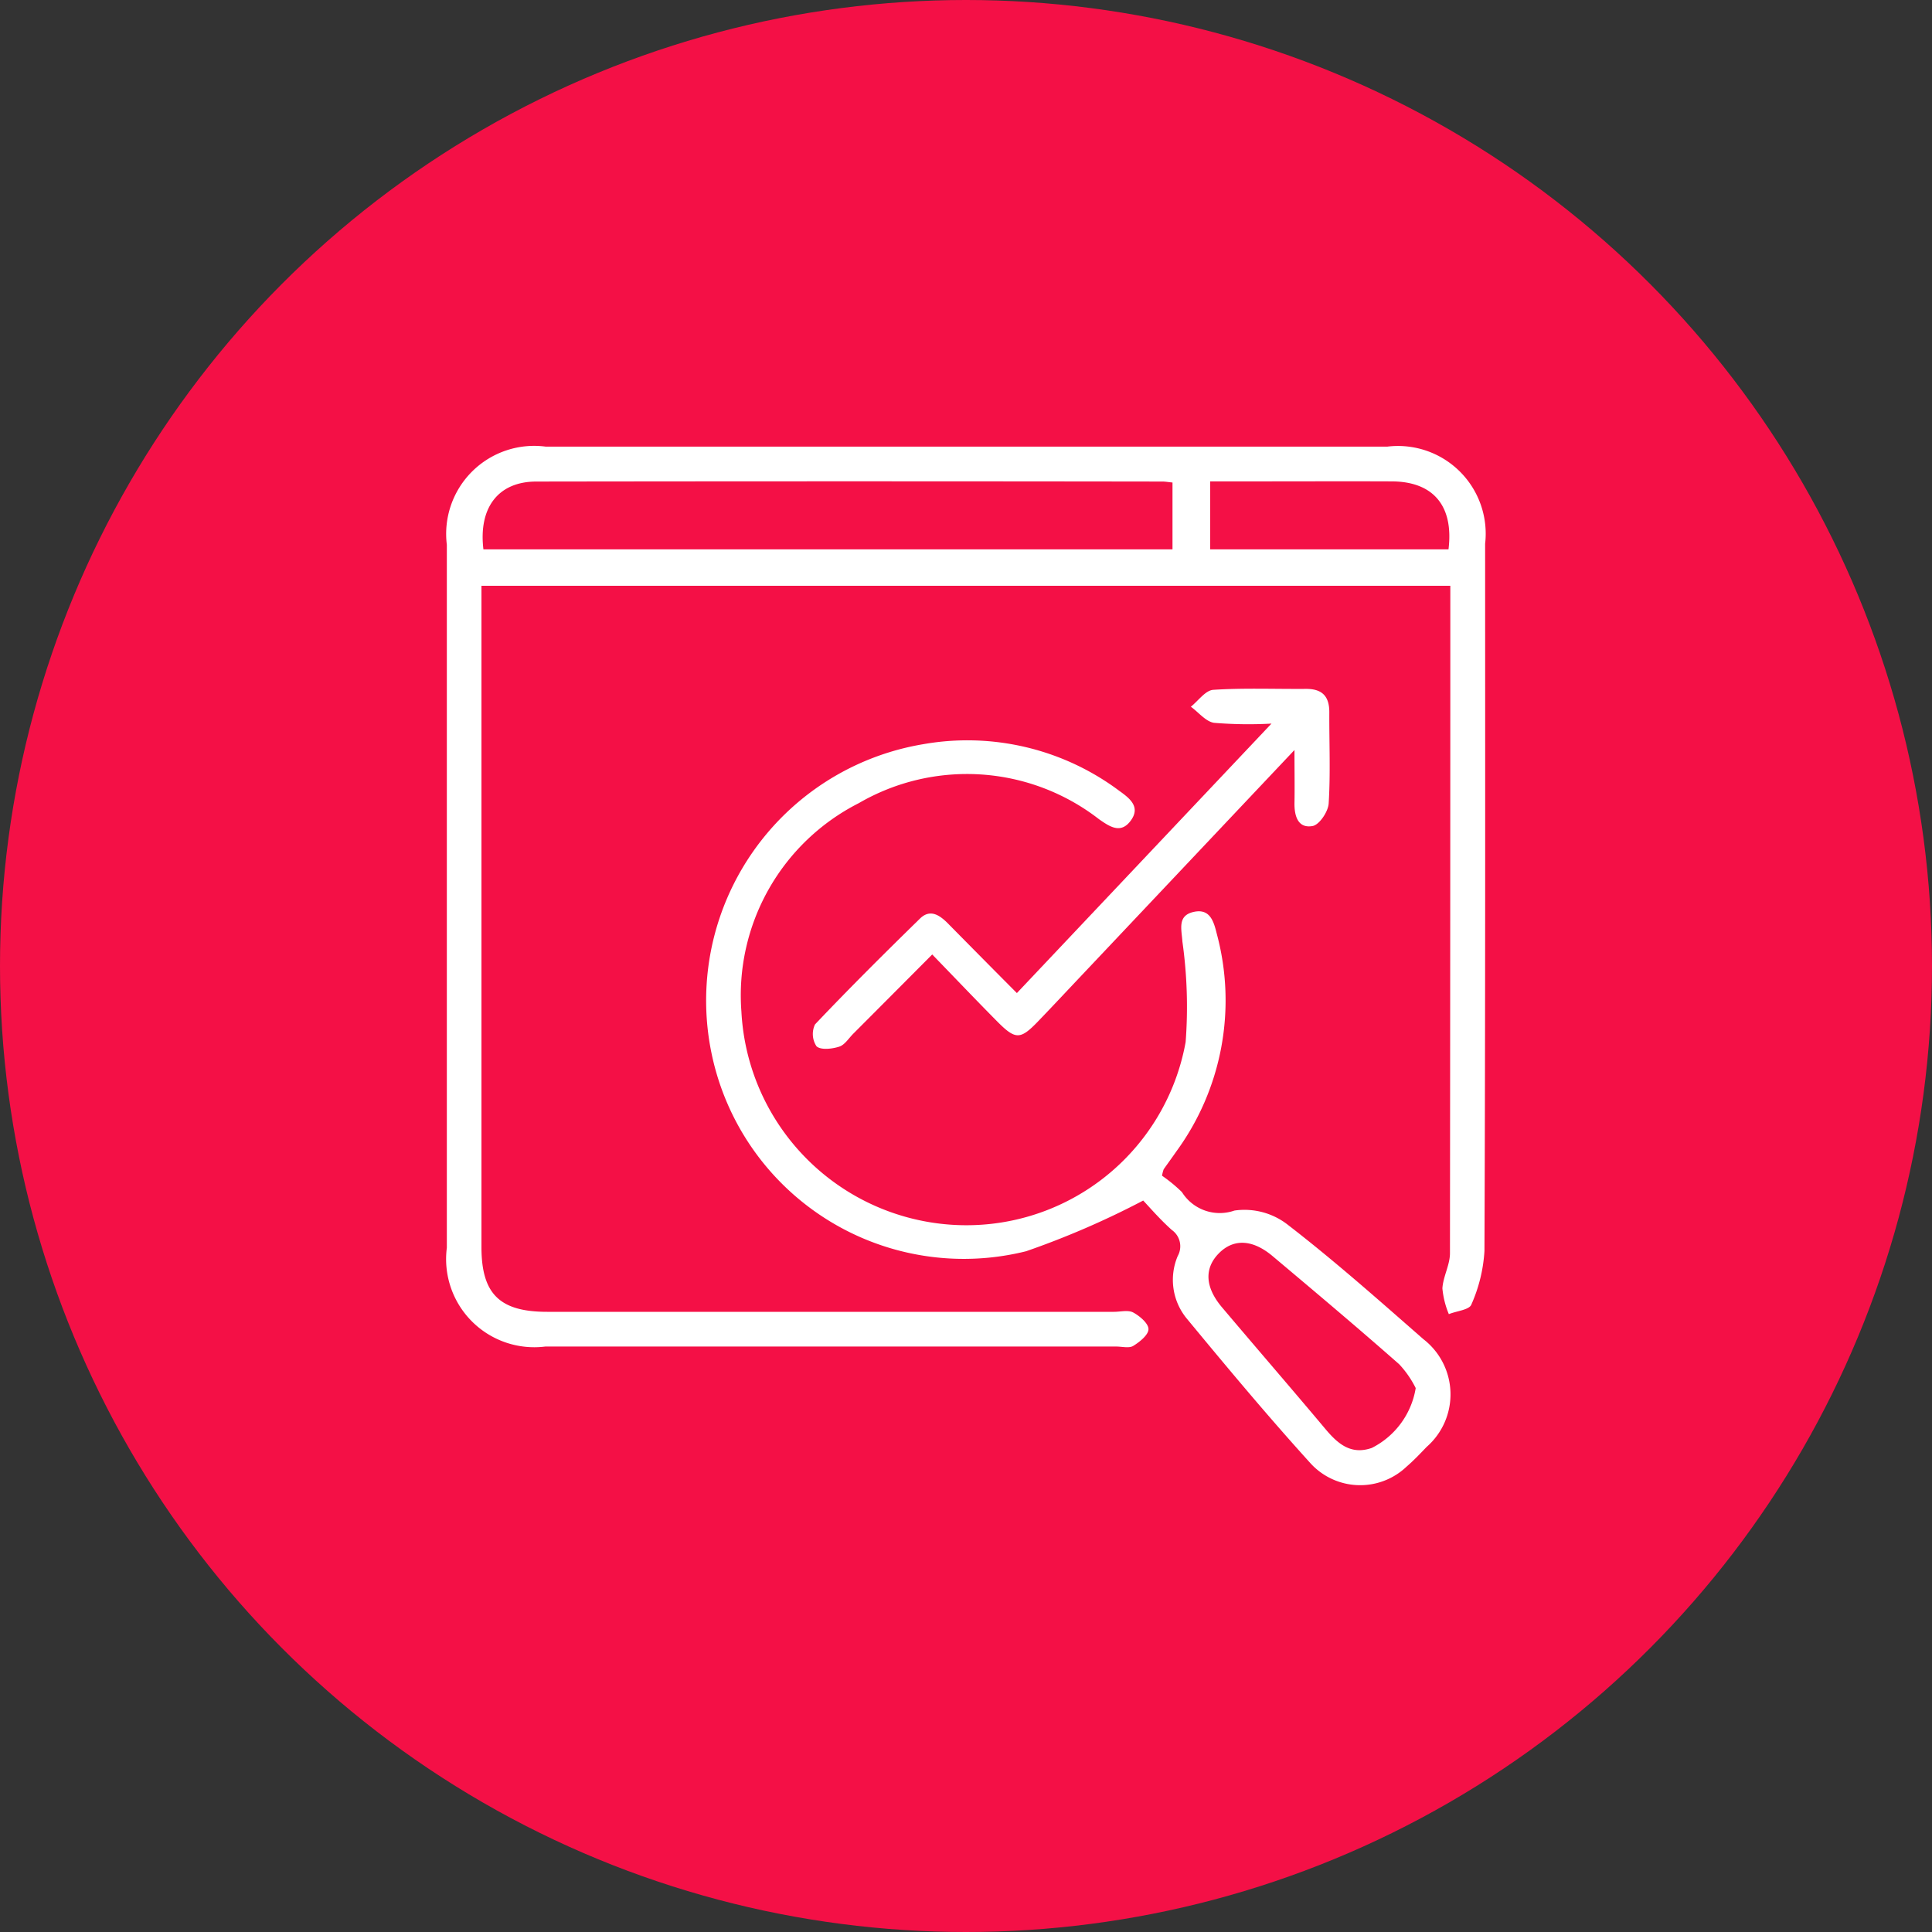 <svg xmlns="http://www.w3.org/2000/svg" width="60" height="60" viewBox="0 0 60 60">
  <rect x="0" y="0" width="60" height="60" fill="#333333" stroke="none"/>
  <g id="Group_16016" data-name="Group 16016" transform="translate(316.652 -829.935)">
    <circle id="Ellipse_1725" data-name="Ellipse 1725" cx="30" cy="30" r="30" transform="translate(-316.652 829.935)" fill="#f41046"/>
    <g id="Group_16015" data-name="Group 16015">
      <path id="Path_14585" data-name="Path 14585" d="M-270.53,846.822a2.725,2.725,0,0,0-3.042-3.016q-13.064,0-26.128,0a2.734,2.734,0,0,0-3.075,3.048q0,10.914,0,21.83a2.738,2.738,0,0,0,3.057,3.069h17.732c.18,0,.4.059.528-.02.2-.122.473-.342.473-.52s-.27-.407-.473-.517c-.157-.085-.4-.021-.6-.021q-8.8,0-17.6,0c-1.477,0-2.042-.556-2.042-2.012q0-9.907,0-19.815v-.721h30.089v.509q0,10.109-.011,20.218c0,.364-.213.725-.235,1.093a2.724,2.724,0,0,0,.2.8c.243-.1.638-.131.7-.3a4.786,4.786,0,0,0,.406-1.66C-270.521,861.464-270.529,854.144-270.53,846.822Zm-9.709.174h-21.4c-.156-1.293.458-2.1,1.63-2.106q9.729-.014,19.461,0c.086,0,.172.016.309.03Zm8.571,0h-7.4v-2.111h1.224c1.475,0,2.949-.006,4.423,0C-272.137,844.893-271.5,845.648-271.668,847Z" fill="#fff"/>
      <path id="Path_14586" data-name="Path 14586" d="M-272.45,871.522c-1.381-1.209-2.755-2.429-4.206-3.549a2.183,2.183,0,0,0-1.659-.443,1.385,1.385,0,0,1-1.631-.573,4.707,4.707,0,0,0-.618-.509,1.161,1.161,0,0,1,.051-.2c.128-.181.259-.361.387-.545a7.959,7.959,0,0,0,1.264-6.762c-.094-.38-.207-.8-.719-.686s-.377.533-.35.925a14.511,14.511,0,0,1,.1,3.117,6.917,6.917,0,0,1-7.306,5.671,7,7,0,0,1-6.49-6.616,6.69,6.69,0,0,1,3.645-6.474,6.69,6.69,0,0,1,7.463.5c.333.232.676.465.986.039s-.038-.692-.356-.92a7.877,7.877,0,0,0-6.093-1.45,8.072,8.072,0,0,0-6.569,9.616,8,8,0,0,0,9.767,6.13,26.49,26.49,0,0,0,3.635-1.574c.2.211.523.588.889.914a.62.62,0,0,1,.183.81,1.891,1.891,0,0,0,.3,1.964c1.254,1.518,2.517,3.031,3.839,4.488a2.089,2.089,0,0,0,2.969.087c.219-.189.42-.4.622-.611A2.167,2.167,0,0,0-272.45,871.522Zm-1.6,3.38c-.645.225-1.052-.126-1.436-.583-1.064-1.268-2.148-2.52-3.216-3.784-.529-.626-.554-1.211-.1-1.674s1.047-.443,1.673.085c1.318,1.108,2.637,2.218,3.93,3.357a3.1,3.1,0,0,1,.513.74A2.536,2.536,0,0,1-274.046,874.9Z" fill="#fff"/>
      <path id="Path_14587" data-name="Path 14587" d="M-275.389,854.888c-.016.254-.288.662-.5.7-.45.081-.567-.307-.562-.71.009-.484,0-.969,0-1.651l-6.729,7.125c-.414.438-.827.88-1.246,1.315-.54.558-.69.561-1.255-.008-.659-.665-1.305-1.344-2.02-2.082-.855.859-1.654,1.662-2.455,2.464-.141.142-.266.349-.438.4-.22.07-.565.109-.7-.012a.691.691,0,0,1-.047-.68c1.061-1.119,2.155-2.207,3.259-3.286.317-.31.612-.109.87.152.69.7,1.383,1.4,2.14,2.161l7.907-8.369a13,13,0,0,1-1.783-.024c-.259-.039-.482-.328-.721-.5.231-.184.454-.511.7-.525.958-.062,1.921-.021,2.883-.029.514,0,.723.246.717.745C-275.373,853.01-275.33,853.951-275.389,854.888Z" fill="#fff"/>
    </g>
  </g>
</svg>

